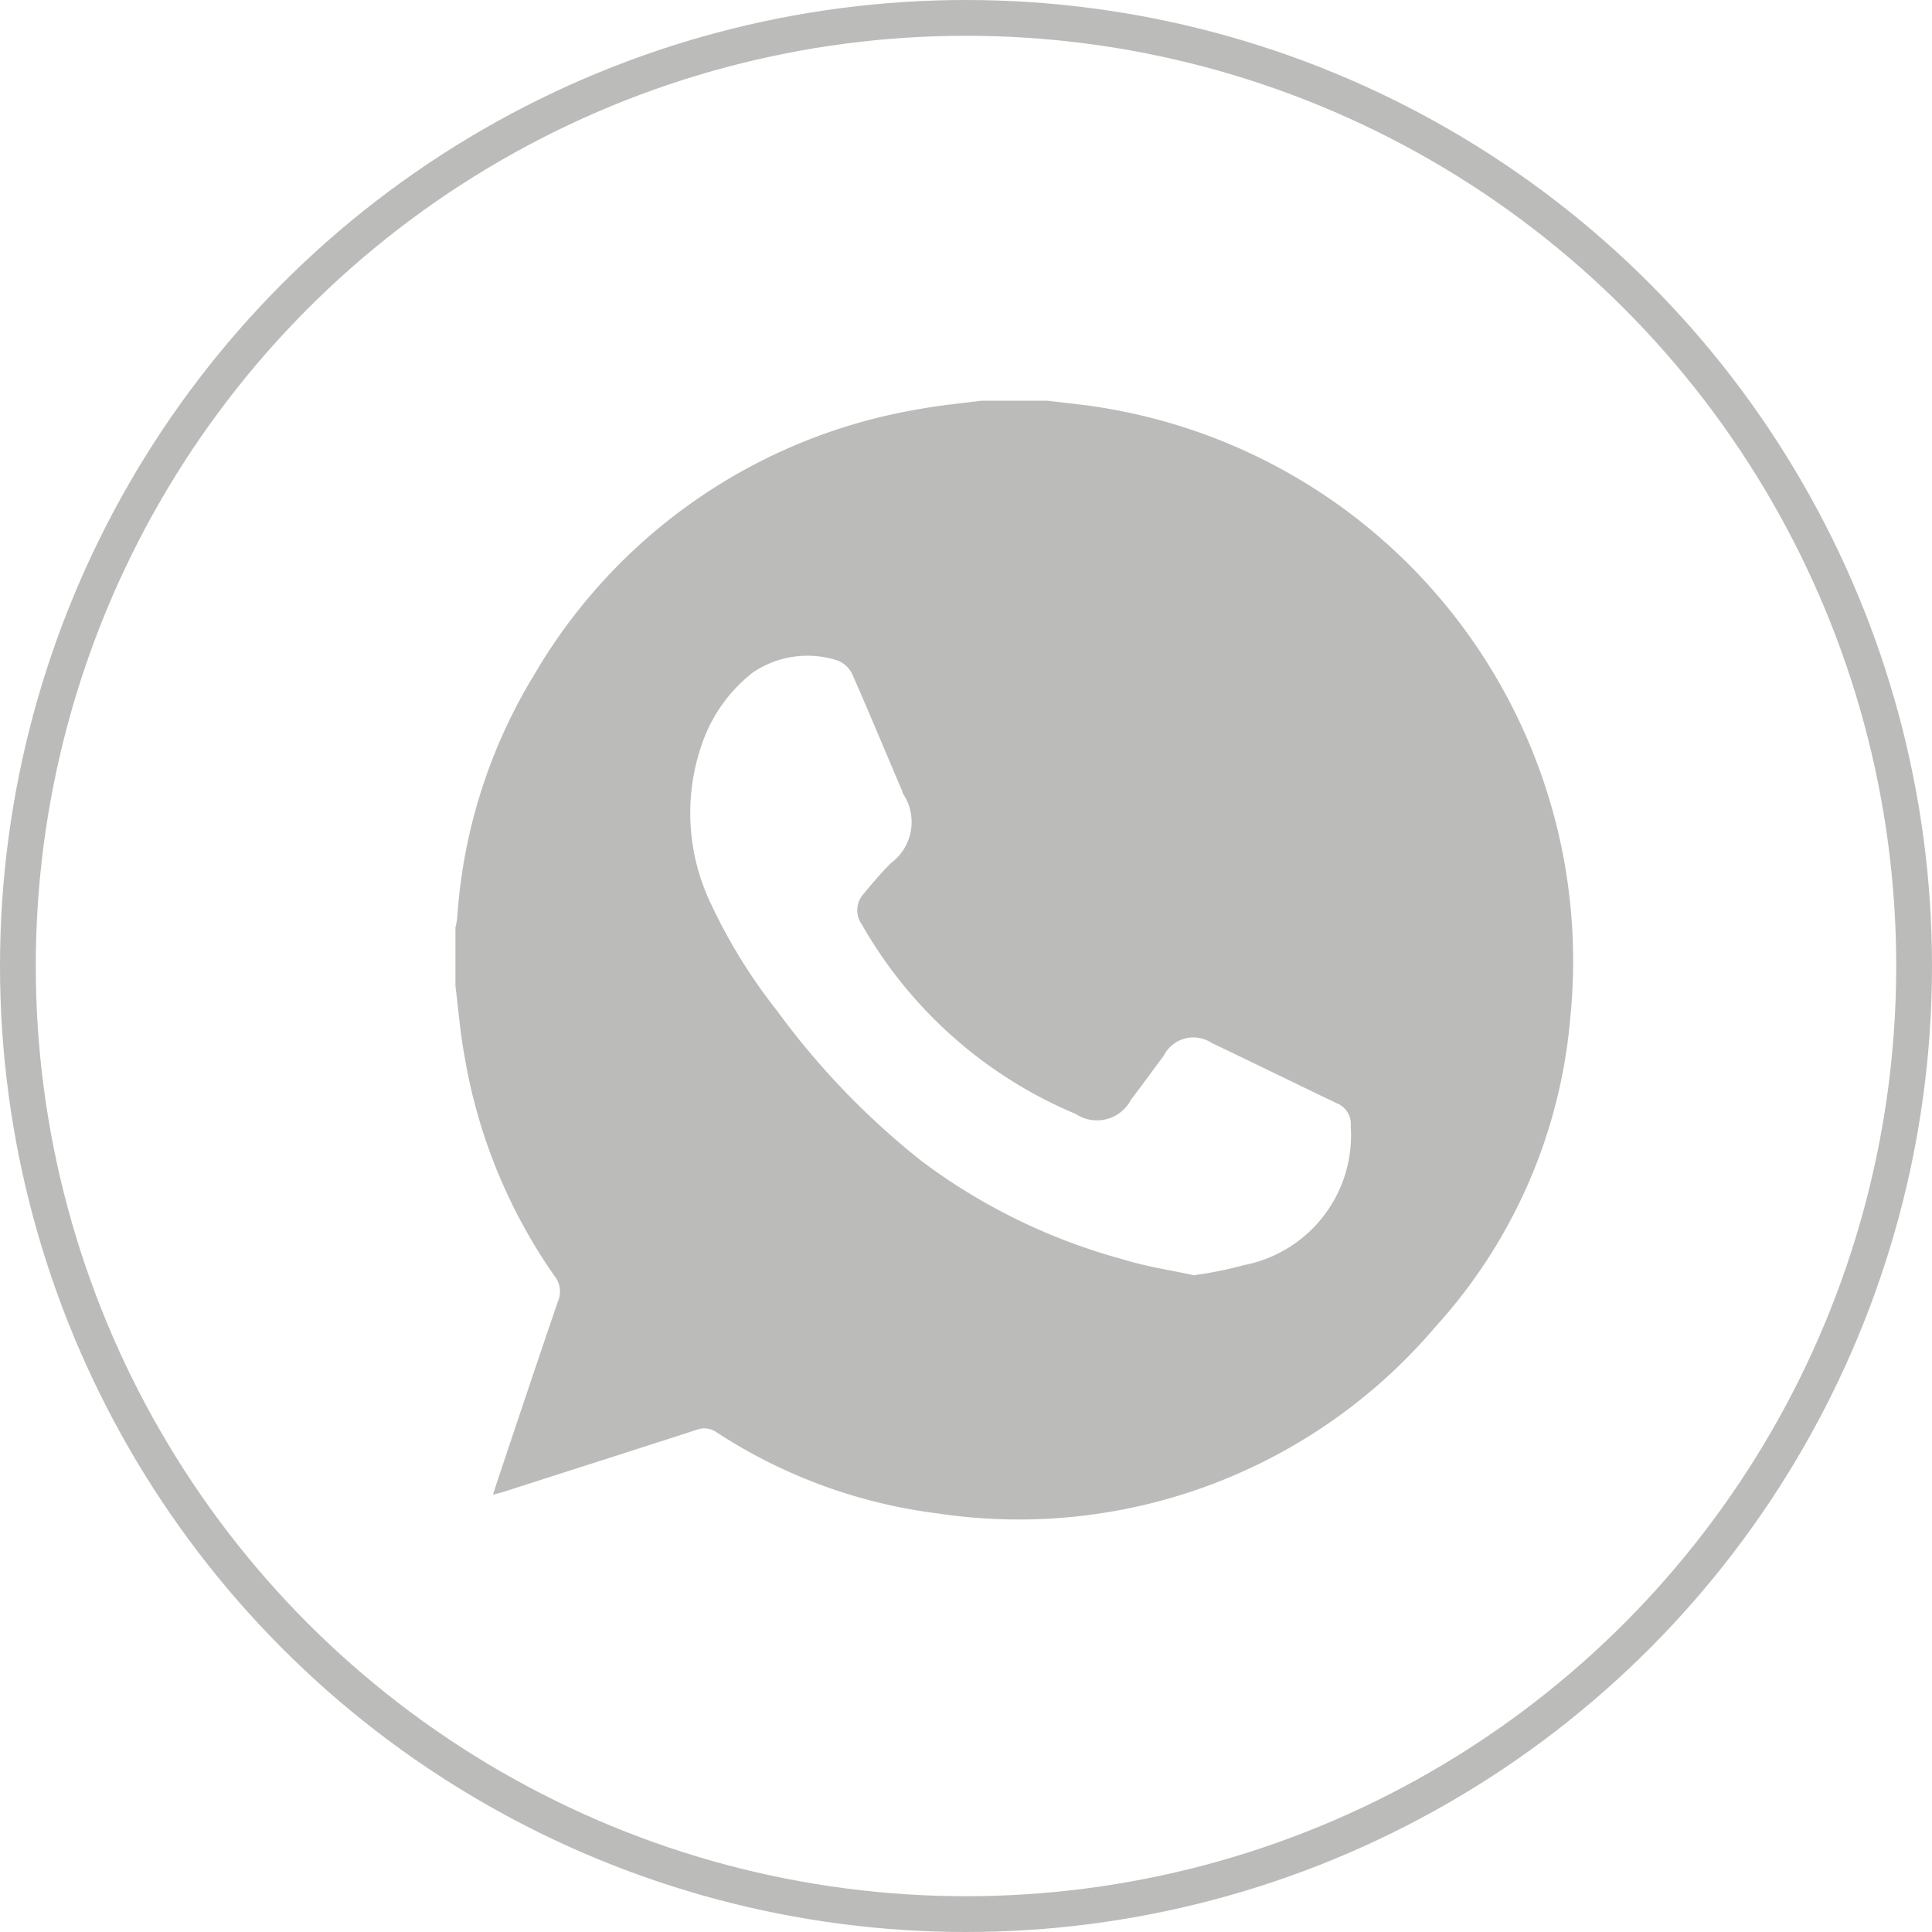 <svg xmlns="http://www.w3.org/2000/svg" width="27" height="27" viewBox="0 0 27 27">
  <g id="Group_1967" data-name="Group 1967" transform="translate(-1154 -1373)">
    <g id="Group_1022" data-name="Group 1022" transform="translate(1158.822 1377.822)">
      <path id="Path_757" data-name="Path 757" d="M541.644,3503.322v-.824a.9.9,0,0,0,.025-.131,7.452,7.452,0,0,1,1.067-3.382,7.7,7.7,0,0,1,5.375-3.724c.293-.055.592-.083.888-.12h.916c.262.032.524.056.784.1a7.833,7.833,0,0,1,6.527,8.5,7.347,7.347,0,0,1-1.888,4.344,7.639,7.639,0,0,1-6.95,2.607,7.3,7.3,0,0,1-3.091-1.132.3.3,0,0,0-.283-.037c-.9.292-1.8.578-2.695.866-.046.015-.091.026-.151.04l.048-.149c.285-.851.569-1.7.86-2.552a.345.345,0,0,0-.044-.35,7.528,7.528,0,0,1-1.261-3.076C541.711,3503.983,541.685,3503.646,541.644,3503.322Zm10.332,4.038a5.191,5.191,0,0,0,.68-.137,1.848,1.848,0,0,0,1.5-1.94.315.315,0,0,0-.2-.326c-.581-.278-1.159-.562-1.744-.841a.464.464,0,0,0-.672.183c-.152.2-.3.409-.456.611a.535.535,0,0,1-.769.2,6.187,6.187,0,0,1-2.991-2.649.34.34,0,0,1,.03-.435c.12-.145.24-.288.375-.422a.714.714,0,0,0,.165-.978v-.014c-.233-.545-.46-1.094-.7-1.639a.385.385,0,0,0-.205-.2,1.36,1.36,0,0,0-1.194.17,2.154,2.154,0,0,0-.7.978,2.929,2.929,0,0,0,.12,2.252,7.575,7.575,0,0,0,.92,1.489,10.81,10.81,0,0,0,2.035,2.114,8.306,8.306,0,0,0,2.8,1.364c.339.106.691.155,1.008.226Z" transform="translate(-540.101 -3494.363)" fill="#bbbbba"/>
      <rect id="Rectangle_646" data-name="Rectangle 646" width="17" height="17" transform="translate(0.178 0.178)" fill="none"/>
    </g>
    <g id="Ellipse_235" data-name="Ellipse 235" transform="translate(1154 1373)" fill="none" stroke="#bbbbba" stroke-width="0.5">
      <circle cx="13.5" cy="13.5" r="13.5" stroke="none"/>
      <circle cx="13.5" cy="13.5" r="13.25" fill="none"/>
    </g>
  </g>
</svg>
